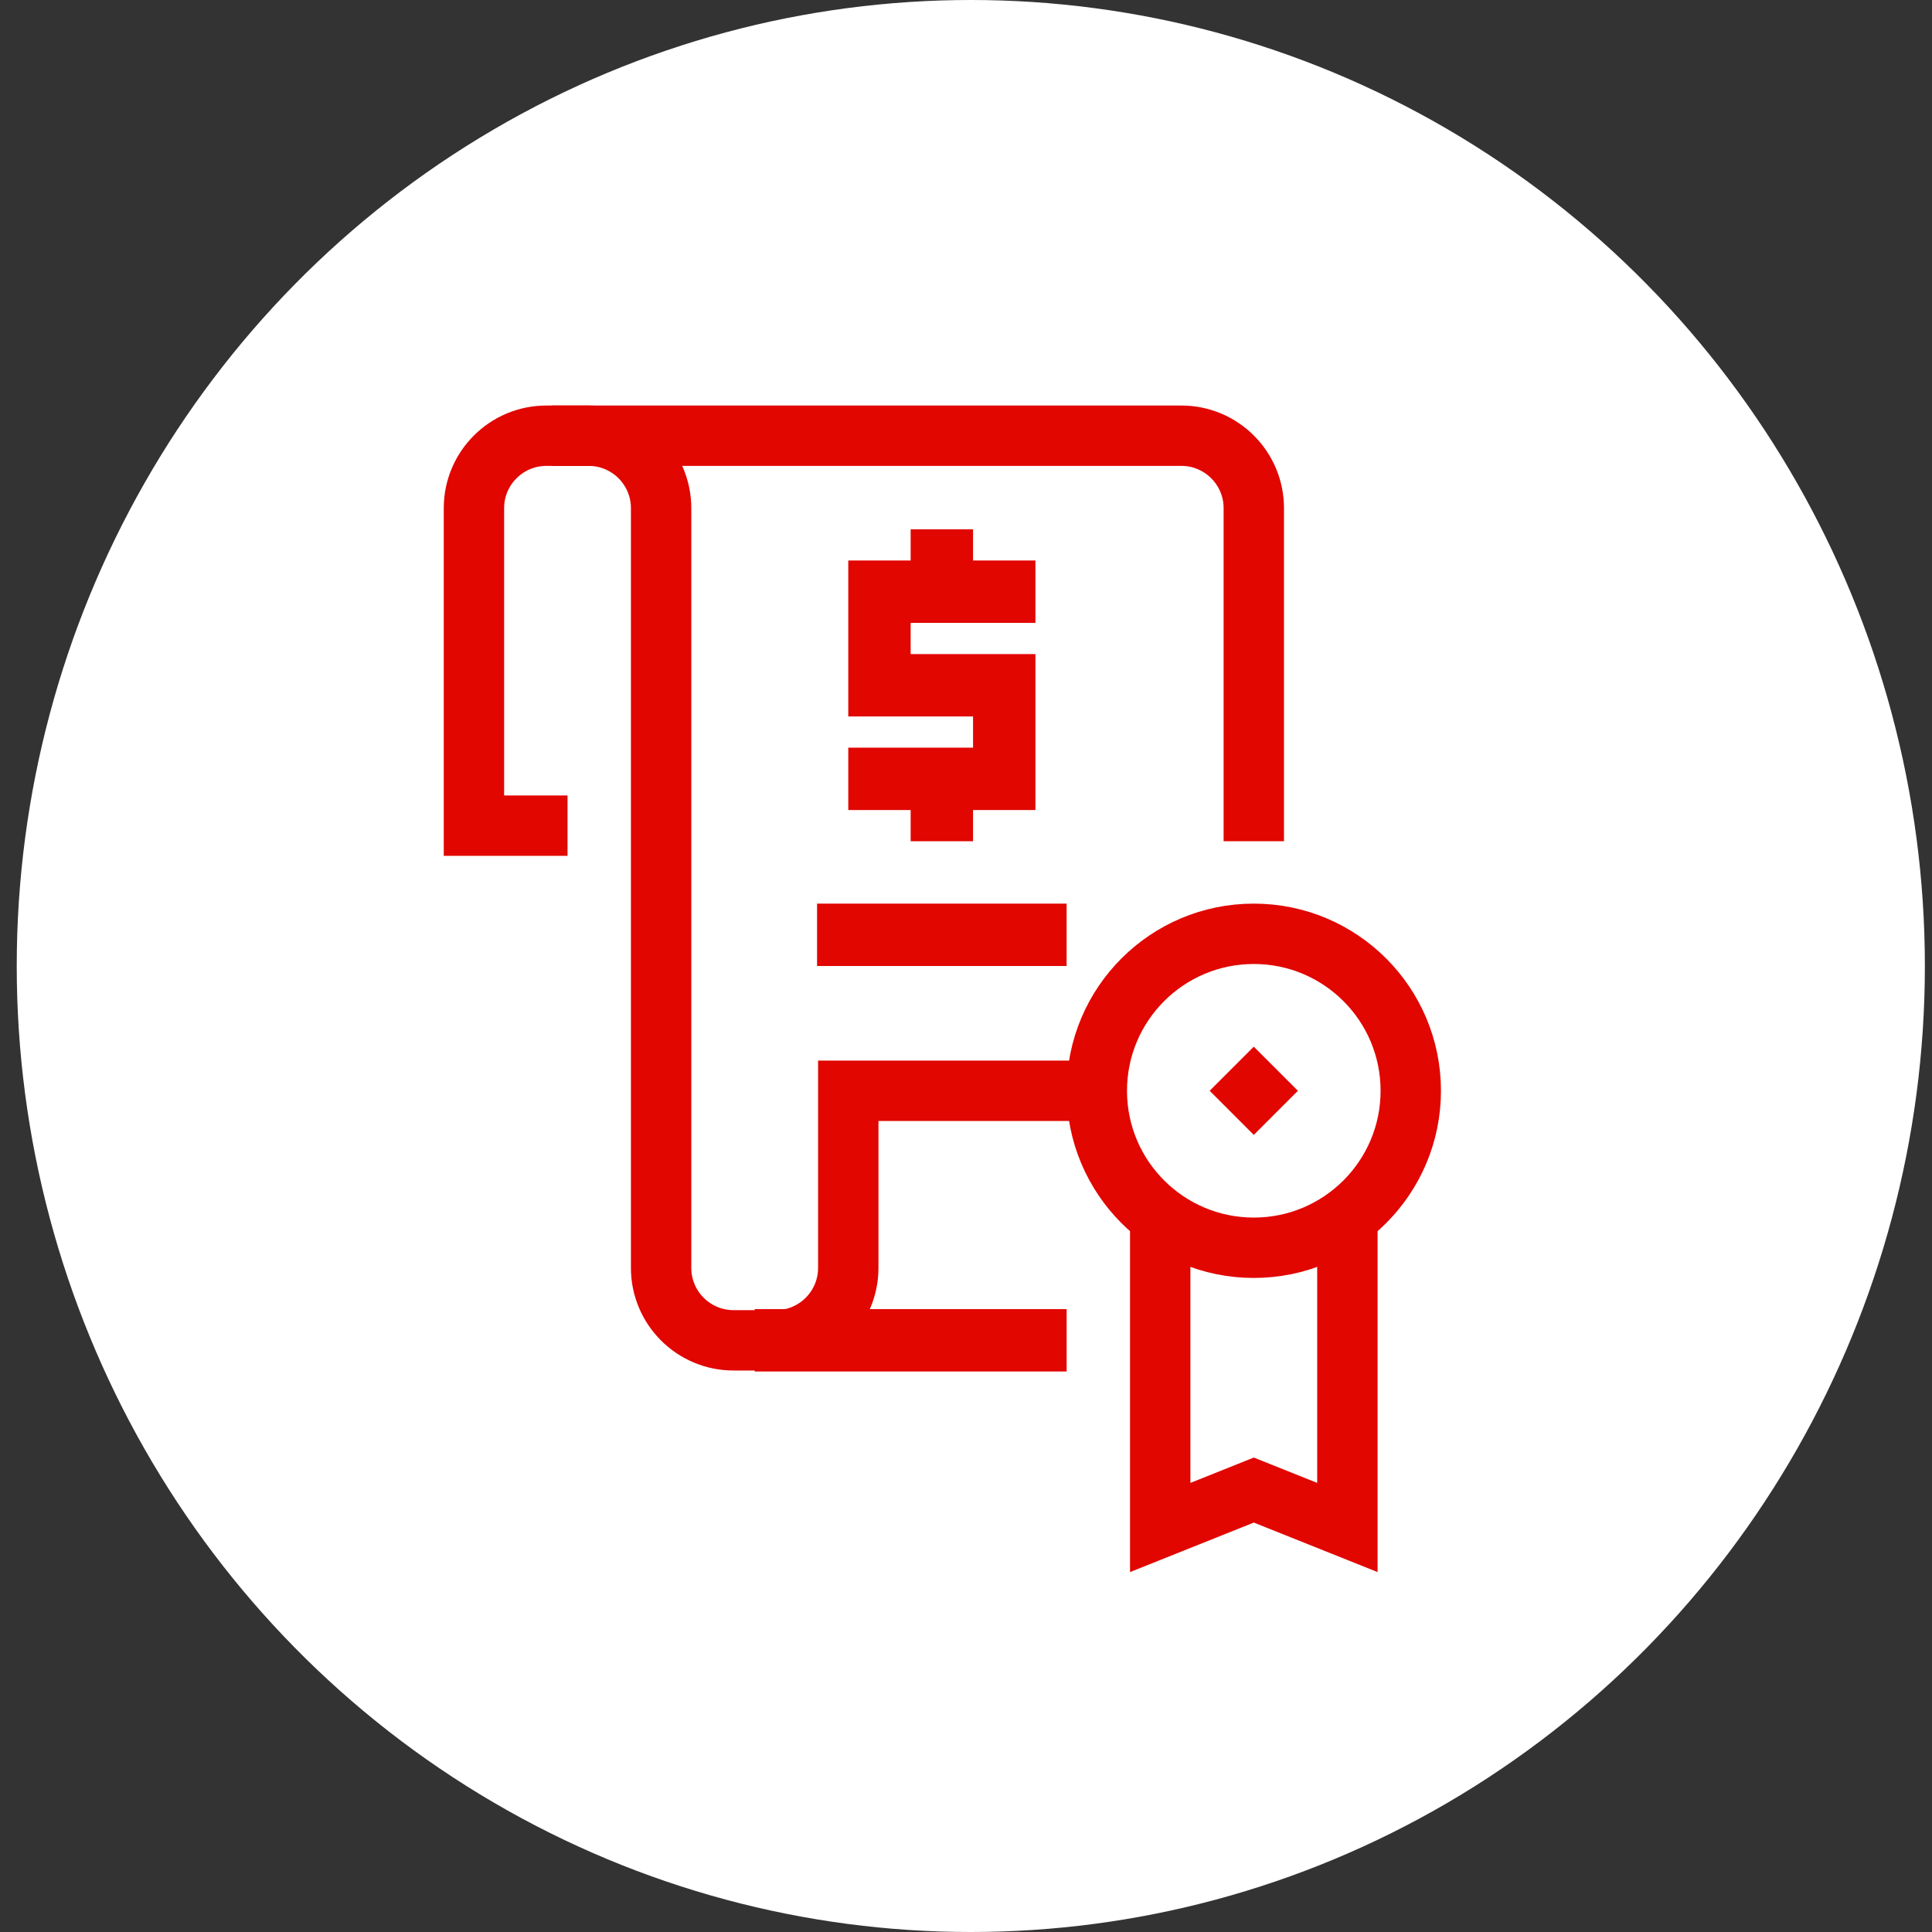 <svg xmlns="http://www.w3.org/2000/svg" width="80" height="80" viewBox="0 0 80 80" fill="none"><rect x="0" y="0" width="80" height="80" fill="#333333" stroke="none"/><ellipse cx="40.199" cy="40" rx="39.506" ry="40" fill="white"></ellipse><path d="M40.292 23.209H42.875V25.792H37.708V27.084H42.875V33.542H40.292V34.834H37.708V33.542H35.125V30.959H40.292V29.667H35.125V23.209H37.708V21.917H40.292V23.209Z" fill="#E10600"></path><path d="M23.5 34.188H19.625V21.042C19.625 19.385 20.968 18.042 22.625 18.042H24.375C26.032 18.042 27.375 19.385 27.375 21.042V52.5C27.375 54.157 28.718 55.5 30.375 55.5H32.125C33.782 55.5 35.125 54.157 35.125 52.5V45.167H46.104" stroke="#E10600" stroke-width="2.5"></path><path d="M22.854 18.042H48.917C50.574 18.042 51.917 19.385 51.917 21.042V34.833" stroke="#E10600" stroke-width="2.5"></path><path d="M48.042 50.333V63.25L51.917 61.7L55.792 63.25V50.333" stroke="#E10600" stroke-width="2.5"></path><circle cx="51.917" cy="45.167" r="6.5" stroke="#E10600" stroke-width="2.5"></circle><rect x="50.09" y="45.167" width="2.583" height="2.583" transform="rotate(-45 50.09 45.167)" fill="#E10600"></rect><rect x="31.25" y="54.208" width="12.917" height="2.583" fill="#E10600"></rect><rect x="33.833" y="37.417" width="10.333" height="2.583" fill="#E10600"></rect></svg>